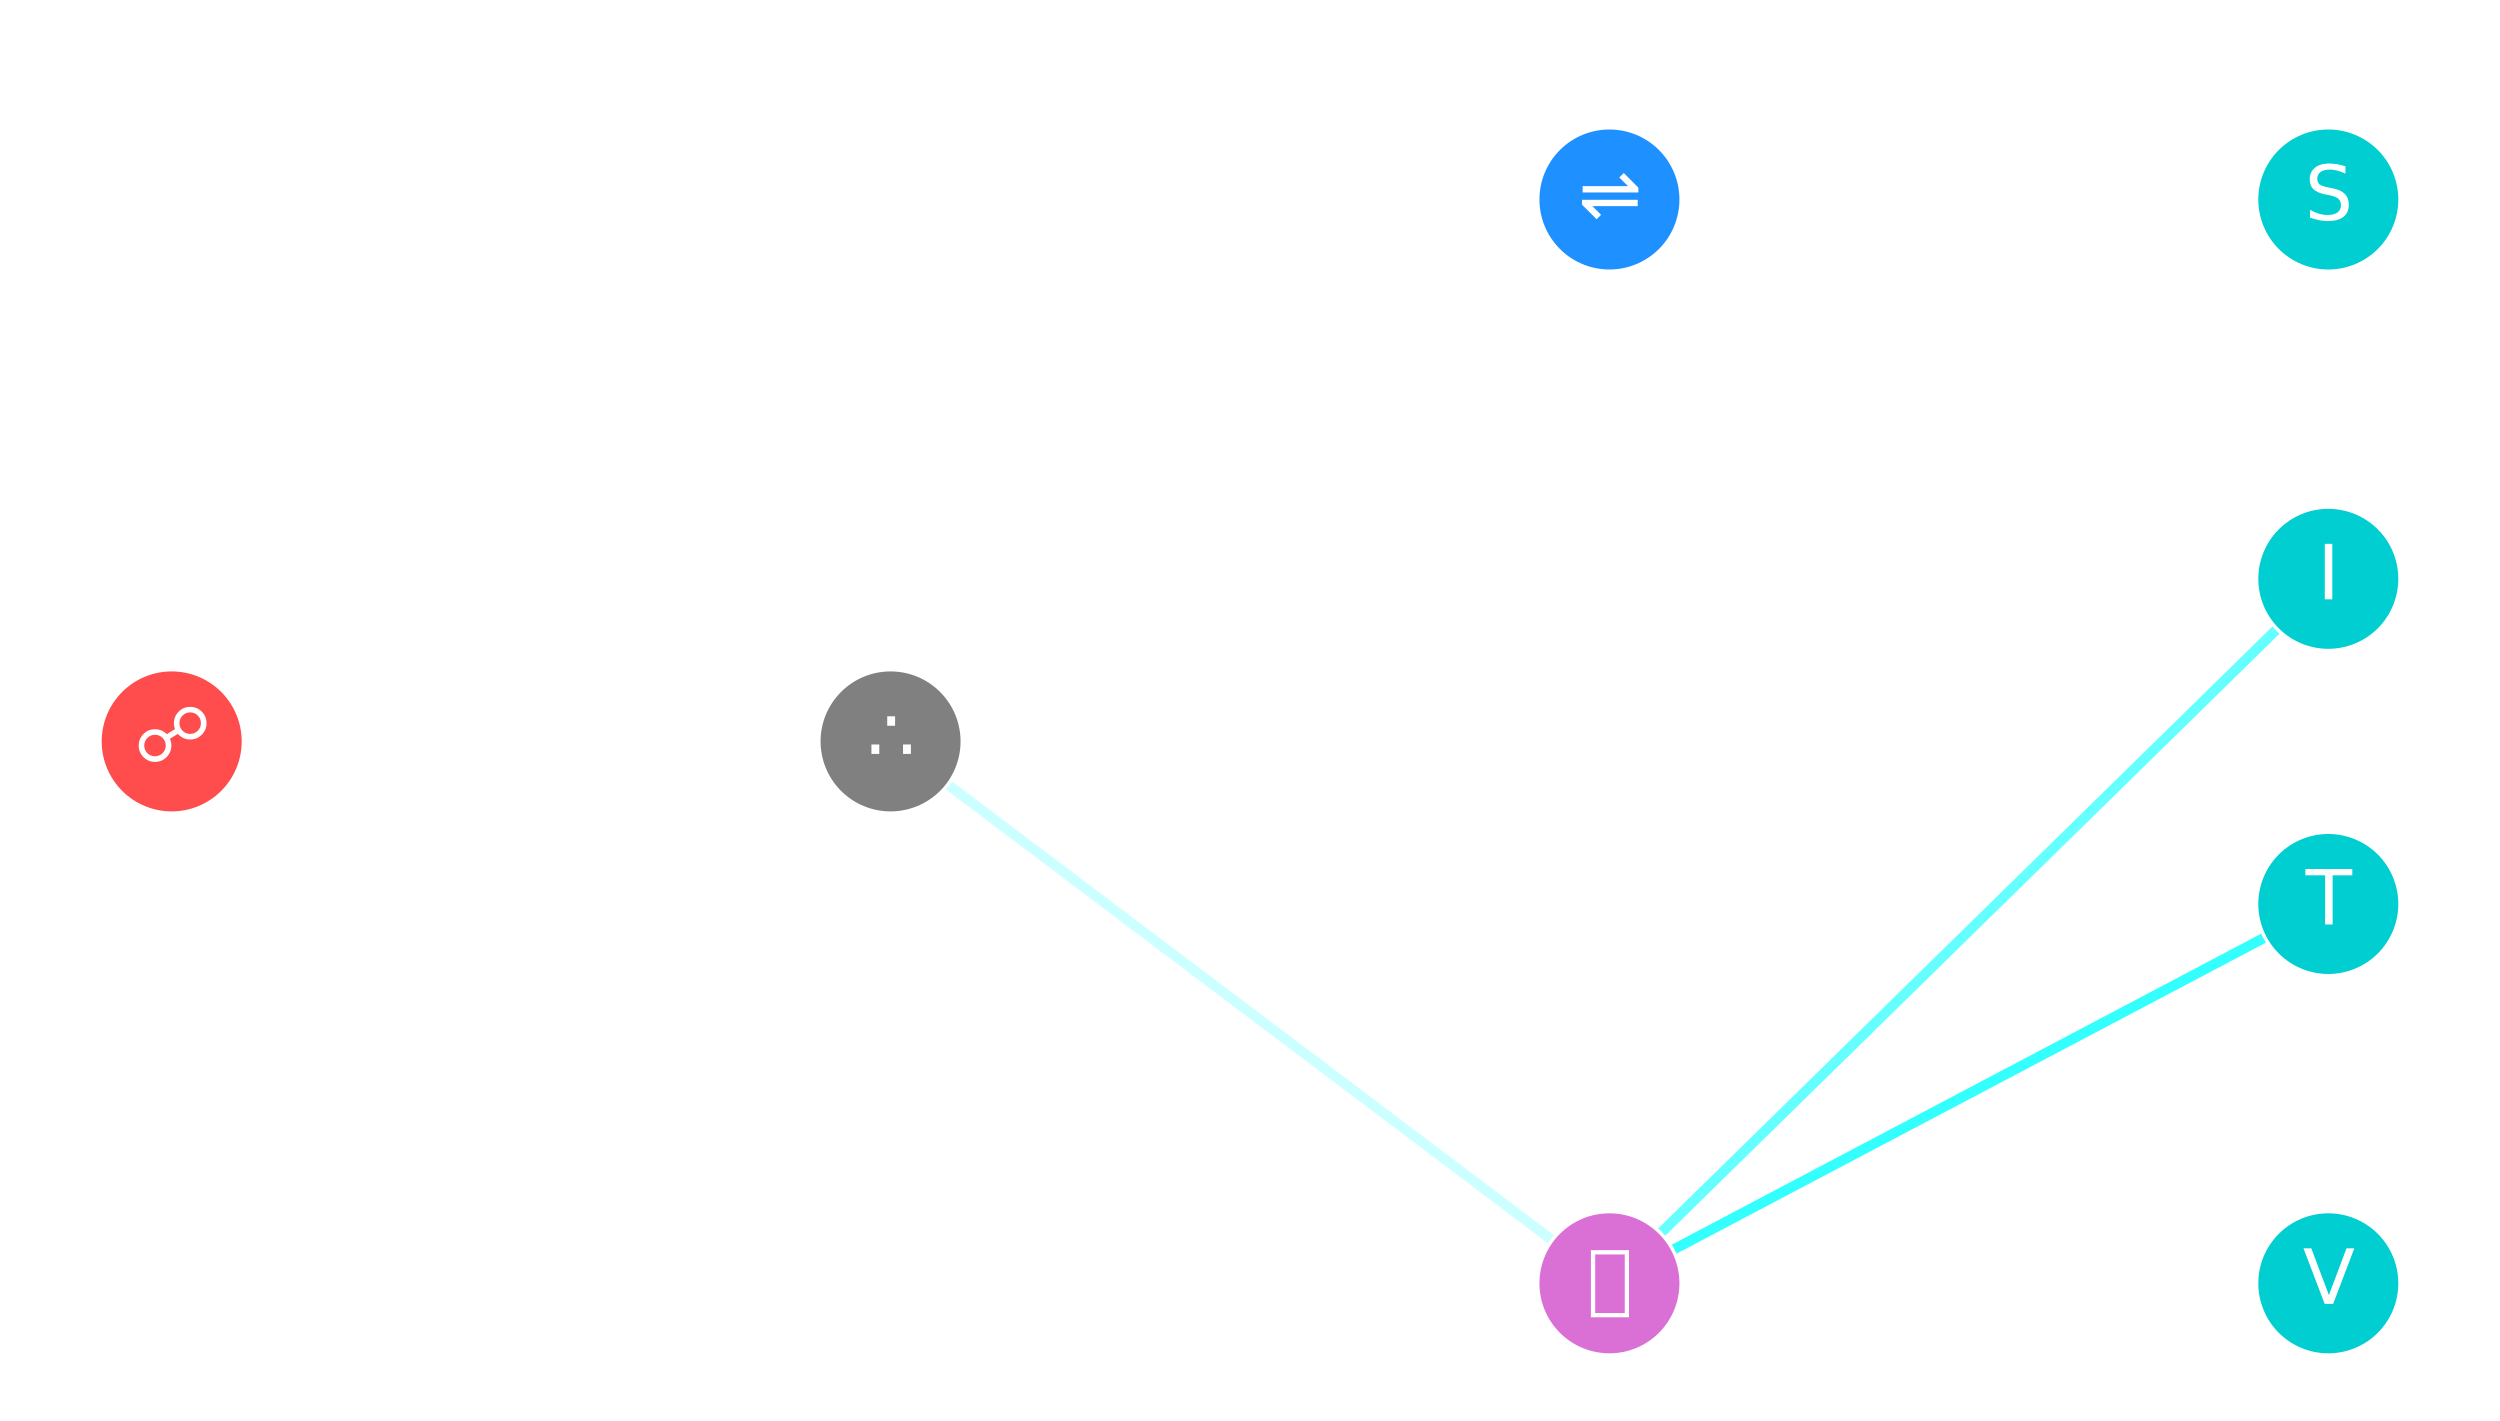 <?xml version="1.0" encoding="utf-8" standalone="no"?>
<!DOCTYPE svg PUBLIC "-//W3C//DTD SVG 1.1//EN"
  "http://www.w3.org/Graphics/SVG/1.1/DTD/svg11.dtd">
<svg xmlns:xlink="http://www.w3.org/1999/xlink" width="739.8pt" height="420.637pt" viewBox="0 0 739.8 420.637" xmlns="http://www.w3.org/2000/svg" version="1.1">
 <defs>
  <style type="text/css">*{stroke-linejoin: round; stroke-linecap: butt}</style>
 </defs>
 <g id="figure_1">
  <g id="patch_1">
   <path d="M 0 420.637 
L 739.8 420.637 
L 739.8 0 
L 0 0 
z
" style="fill: #ffffff"/>
  </g>
  <g id="axes_1">
   <g id="patch_2">
    <path d="M 59.473 219.398 
Q 157.175 219.398 252.641 219.398 
" clip-path="url(#p5920cd59bb)" style="fill: none; stroke: #ffffff; stroke-width: 2; stroke-linecap: round"/>
    <path d="M 248.641 217.398 
L 252.641 219.398 
L 248.641 221.398 
L 248.641 217.398 
z
" clip-path="url(#p5920cd59bb)" style="fill: #ffffff; stroke: #ffffff; stroke-width: 2; stroke-linecap: round"/>
   </g>
   <g id="patch_3">
    <path d="M 270.454 214.183 
Q 369.899 139.216 467.56 65.595 
" clip-path="url(#p5920cd59bb)" style="fill: none; stroke: #ffffff; stroke-width: 2; stroke-linecap: round"/>
    <path d="M 463.162 66.406 
L 467.56 65.595 
L 465.57 69.6 
L 463.162 66.406 
z
" clip-path="url(#p5920cd59bb)" style="fill: #ffffff; stroke: #ffffff; stroke-width: 2; stroke-linecap: round"/>
   </g>
   <g id="patch_4">
    <path d="M 481.05 372.545 
Q 582.627 219.398 682.969 68.114 
" clip-path="url(#p5920cd59bb)" style="fill: none; stroke: #ffffff; stroke-width: 2; stroke-linecap: round"/>
    <path d="M 679.091 70.342 
L 682.969 68.114 
L 682.424 72.553 
L 679.091 70.342 
z
" clip-path="url(#p5920cd59bb)" style="fill: #ffffff; stroke: #ffffff; stroke-width: 2; stroke-linecap: round"/>
   </g>
   <g id="patch_5">
    <path d="M 484.927 379.761 
Q 582.629 379.761 678.095 379.761 
" clip-path="url(#p5920cd59bb)" style="fill: none; stroke: #ffffff; stroke-width: 2; stroke-linecap: round"/>
    <path d="M 674.095 377.761 
L 678.095 379.761 
L 674.095 381.761 
L 674.095 377.761 
z
" clip-path="url(#p5920cd59bb)" style="fill: #ffffff; stroke: #ffffff; stroke-width: 2; stroke-linecap: round"/>
   </g>
   <g id="patch_6">
    <path d="M 270.454 224.612 
Q 369.899 299.579 466.667 372.527 
" clip-path="url(#p5920cd59bb)" style="fill: none; stroke: #00ffff; stroke-opacity: 0.2; stroke-width: 3; stroke-linecap: round"/>
    <path d="M 464.677 368.522 
L 466.667 372.527 
L 462.269 371.716 
L 464.677 368.522 
z
" clip-path="url(#p5920cd59bb)" style="fill: #00ffff; fill-opacity: 0.2; stroke: #00ffff; stroke-opacity: 0.2; stroke-width: 3; stroke-linecap: round"/>
   </g>
   <g id="patch_7">
    <path d="M 482.447 373.701 
Q 582.626 275.526 680.409 179.699 
" clip-path="url(#p5920cd59bb)" style="fill: none; stroke: #00ffff; stroke-opacity: 0.6; stroke-width: 3; stroke-linecap: round"/>
    <path d="M 676.152 181.07 
L 680.409 179.699 
L 678.952 183.927 
L 676.152 181.07 
z
" clip-path="url(#p5920cd59bb)" style="fill: #00ffff; fill-opacity: 0.6; stroke: #00ffff; stroke-opacity: 0.6; stroke-width: 3; stroke-linecap: round"/>
   </g>
   <g id="patch_8">
    <path d="M 483.921 375.72 
Q 582.627 323.634 678.368 273.112 
" clip-path="url(#p5920cd59bb)" style="fill: none; stroke: #00ffff; stroke-opacity: 0.8; stroke-width: 3; stroke-linecap: round"/>
    <path d="M 673.896 273.21 
L 678.368 273.112 
L 675.763 276.748 
L 673.896 273.21 
z
" clip-path="url(#p5920cd59bb)" style="fill: #00ffff; fill-opacity: 0.8; stroke: #00ffff; stroke-opacity: 0.8; stroke-width: 3; stroke-linecap: round"/>
   </g>
   <g id="PathCollection_1">
    <defs>
     <path id="C0_0_ca83575a1b" d="M 0 21.213 
C 5.626 21.213 11.022 18.978 15 15 
C 18.978 11.022 21.213 5.626 21.213 -0 
C 21.213 -5.626 18.978 -11.022 15 -15 
C 11.022 -18.978 5.626 -21.213 0 -21.213 
C -5.626 -21.213 -11.022 -18.978 -15 -15 
C -18.978 -11.022 -21.213 -5.626 -21.213 0 
C -21.213 5.626 -18.978 11.022 -15 15 
C -11.022 18.978 -5.626 21.213 0 21.213 
z
"/>
    </defs>
    <g clip-path="url(#p5920cd59bb)">
     <use xlink:href="#C0_0_ca83575a1b" x="50.809" y="219.398" style="fill: #ff4c4c; stroke: #ffffff"/>
    </g>
    <g clip-path="url(#p5920cd59bb)">
     <use xlink:href="#C0_0_ca83575a1b" x="263.536" y="219.398" style="fill: #808080; stroke: #ffffff"/>
    </g>
    <g clip-path="url(#p5920cd59bb)">
     <use xlink:href="#C0_0_ca83575a1b" x="476.264" y="59.034" style="fill: #1e90ff; stroke: #ffffff"/>
    </g>
    <g clip-path="url(#p5920cd59bb)">
     <use xlink:href="#C0_0_ca83575a1b" x="476.264" y="379.761" style="fill: #da70d6; stroke: #ffffff"/>
    </g>
    <g clip-path="url(#p5920cd59bb)">
     <use xlink:href="#C0_0_ca83575a1b" x="688.991" y="59.034" style="fill: #00ced1; stroke: #ffffff"/>
    </g>
    <g clip-path="url(#p5920cd59bb)">
     <use xlink:href="#C0_0_ca83575a1b" x="688.991" y="171.288" style="fill: #00ced1; stroke: #ffffff"/>
    </g>
    <g clip-path="url(#p5920cd59bb)">
     <use xlink:href="#C0_0_ca83575a1b" x="688.991" y="267.507" style="fill: #00ced1; stroke: #ffffff"/>
    </g>
    <g clip-path="url(#p5920cd59bb)">
     <use xlink:href="#C0_0_ca83575a1b" x="688.991" y="379.761" style="fill: #00ced1; stroke: #ffffff"/>
    </g>
   </g>
   <g id="text_1">
    <g clip-path="url(#p5920cd59bb)">
     <!-- ☍ -->
     <g style="fill: #ffffff" transform="translate(39.67 225.468) scale(0.22 -0.22)">
      <defs>
       <path id="DejaVuSans-260d" d="M 1759 2281 
Q 1384 2281 1120 2017 
Q 856 1753 856 1378 
Q 856 1003 1120 739 
Q 1384 475 1759 475 
Q 2134 475 2398 739 
Q 2663 1003 2663 1378 
Q 2663 1753 2400 2017 
Q 2138 2281 1759 2281 
z
M 5359 3898 
Q 5097 4163 4719 4163 
Q 4341 4163 4078 3898 
Q 3816 3634 3816 3259 
Q 3816 2884 4078 2620 
Q 4341 2356 4719 2356 
Q 5094 2356 5358 2620 
Q 5622 2884 5622 3259 
Q 5622 3634 5359 3898 
z
M 3016 1947 
Q 3134 1684 3134 1372 
Q 3134 806 2732 404 
Q 2331 3 1759 3 
Q 1194 3 792 404 
Q 391 806 391 1372 
Q 391 1944 789 2345 
Q 1188 2747 1759 2747 
Q 2338 2747 2738 2347 
Q 2744 2338 2750 2331 
L 3438 2759 
Q 3350 2988 3350 3253 
Q 3350 3825 3748 4226 
Q 4147 4628 4719 4628 
Q 5294 4628 5694 4226 
Q 6094 3825 6094 3253 
Q 6094 2688 5692 2286 
Q 5291 1884 4719 1884 
Q 4153 1884 3750 2288 
Q 3716 2322 3681 2359 
L 3016 1947 
z
" transform="scale(0.016)"/>
      </defs>
      <use xlink:href="#DejaVuSans-260d"/>
     </g>
    </g>
   </g>
   <g id="text_2">
    <g clip-path="url(#p5920cd59bb)">
     <!-- ∴ -->
     <g style="fill: #ffffff" transform="translate(256.538 225.468) scale(0.22 -0.22)">
      <defs>
       <path id="DejaVuSans-2234" d="M 380 1467 
L 1040 1467 
L 1040 673 
L 380 673 
L 380 1467 
z
M 3036 1467 
L 3696 1467 
L 3696 673 
L 3036 673 
L 3036 1467 
z
M 1708 3835 
L 2368 3835 
L 2368 3041 
L 1708 3041 
L 1708 3835 
z
" transform="scale(0.016)"/>
      </defs>
      <use xlink:href="#DejaVuSans-2234"/>
     </g>
    </g>
   </g>
   <g id="text_3">
    <g clip-path="url(#p5920cd59bb)">
     <!-- ⇌ -->
     <g style="fill: #ffffff" transform="translate(467.046 65.104) scale(0.22 -0.22)">
      <defs>
       <path id="DejaVuSans-21cc" d="M 313 1696 
L 4997 1696 
L 4997 1165 
L 1188 1165 
L 1916 437 
L 1541 62 
L 313 1290 
L 313 1696 
z
M 5050 2317 
L 366 2317 
L 366 2848 
L 4175 2848 
L 3447 3576 
L 3822 3951 
L 5050 2723 
L 5050 2317 
z
" transform="scale(0.016)"/>
      </defs>
      <use xlink:href="#DejaVuSans-21cc"/>
     </g>
    </g>
   </g>
   <g id="text_4">
    <g clip-path="url(#p5920cd59bb)">
     <!-- ⧖ -->
     <g style="fill: #ffffff" transform="translate(469.662 385.832) scale(0.22 -0.22)">
      <defs>
       <path id="DejaVuSans-29d6" d="M 319 -1131 
L 319 4513 
L 3519 4513 
L 3519 -1131 
L 319 -1131 
z
M 678 -775 
L 3163 -775 
L 3163 4153 
L 678 4153 
L 678 -775 
z
" transform="scale(0.016)"/>
      </defs>
      <use xlink:href="#DejaVuSans-29d6"/>
     </g>
    </g>
   </g>
   <g id="text_5">
    <g clip-path="url(#p5920cd59bb)">
     <!-- S -->
     <g style="fill: #ffffff" transform="translate(682.008 65.104) scale(0.22 -0.22)">
      <defs>
       <path id="DejaVuSans-53" d="M 3425 4513 
L 3425 3897 
Q 3066 4069 2747 4153 
Q 2428 4238 2131 4238 
Q 1616 4238 1336 4038 
Q 1056 3838 1056 3469 
Q 1056 3159 1242 3001 
Q 1428 2844 1947 2747 
L 2328 2669 
Q 3034 2534 3370 2195 
Q 3706 1856 3706 1288 
Q 3706 609 3251 259 
Q 2797 -91 1919 -91 
Q 1588 -91 1214 -16 
Q 841 59 441 206 
L 441 856 
Q 825 641 1194 531 
Q 1563 422 1919 422 
Q 2459 422 2753 634 
Q 3047 847 3047 1241 
Q 3047 1584 2836 1778 
Q 2625 1972 2144 2069 
L 1759 2144 
Q 1053 2284 737 2584 
Q 422 2884 422 3419 
Q 422 4038 858 4394 
Q 1294 4750 2059 4750 
Q 2388 4750 2728 4690 
Q 3069 4631 3425 4513 
z
" transform="scale(0.016)"/>
      </defs>
      <use xlink:href="#DejaVuSans-53"/>
     </g>
    </g>
   </g>
   <g id="text_6">
    <g clip-path="url(#p5920cd59bb)">
     <!-- I -->
     <g style="fill: #ffffff" transform="translate(685.746 177.359) scale(0.22 -0.22)">
      <defs>
       <path id="DejaVuSans-49" d="M 628 4666 
L 1259 4666 
L 1259 0 
L 628 0 
L 628 4666 
z
" transform="scale(0.016)"/>
      </defs>
      <use xlink:href="#DejaVuSans-49"/>
     </g>
    </g>
   </g>
   <g id="text_7">
    <g clip-path="url(#p5920cd59bb)">
     <!-- T -->
     <g style="fill: #ffffff" transform="translate(682.272 273.577) scale(0.22 -0.22)">
      <defs>
       <path id="DejaVuSans-54" d="M -19 4666 
L 3928 4666 
L 3928 4134 
L 2272 4134 
L 2272 0 
L 1638 0 
L 1638 4134 
L -19 4134 
L -19 4666 
z
" transform="scale(0.016)"/>
      </defs>
      <use xlink:href="#DejaVuSans-54"/>
     </g>
    </g>
   </g>
   <g id="text_8">
    <g clip-path="url(#p5920cd59bb)">
     <!-- V -->
     <g style="fill: #ffffff" transform="translate(681.466 385.832) scale(0.22 -0.22)">
      <defs>
       <path id="DejaVuSans-56" d="M 1831 0 
L 50 4666 
L 709 4666 
L 2188 738 
L 3669 4666 
L 4325 4666 
L 2547 0 
L 1831 0 
z
" transform="scale(0.016)"/>
      </defs>
      <use xlink:href="#DejaVuSans-56"/>
     </g>
    </g>
   </g>
   <g id="text_9">
    <!-- ⧖ Classifier Loop Collapse Trace – Recursive Attribution Lock -->
    <g style="fill: #ffffff" transform="translate(130.079 19.358) scale(0.16 -0.16)">
     <defs>
      <path id="DejaVuSans-20" transform="scale(0.016)"/>
      <path id="DejaVuSans-43" d="M 4122 4306 
L 4122 3641 
Q 3803 3938 3442 4084 
Q 3081 4231 2675 4231 
Q 1875 4231 1450 3742 
Q 1025 3253 1025 2328 
Q 1025 1406 1450 917 
Q 1875 428 2675 428 
Q 3081 428 3442 575 
Q 3803 722 4122 1019 
L 4122 359 
Q 3791 134 3420 21 
Q 3050 -91 2638 -91 
Q 1578 -91 968 557 
Q 359 1206 359 2328 
Q 359 3453 968 4101 
Q 1578 4750 2638 4750 
Q 3056 4750 3426 4639 
Q 3797 4528 4122 4306 
z
" transform="scale(0.016)"/>
      <path id="DejaVuSans-6c" d="M 603 4863 
L 1178 4863 
L 1178 0 
L 603 0 
L 603 4863 
z
" transform="scale(0.016)"/>
      <path id="DejaVuSans-61" d="M 2194 1759 
Q 1497 1759 1228 1600 
Q 959 1441 959 1056 
Q 959 750 1161 570 
Q 1363 391 1709 391 
Q 2188 391 2477 730 
Q 2766 1069 2766 1631 
L 2766 1759 
L 2194 1759 
z
M 3341 1997 
L 3341 0 
L 2766 0 
L 2766 531 
Q 2569 213 2275 61 
Q 1981 -91 1556 -91 
Q 1019 -91 701 211 
Q 384 513 384 1019 
Q 384 1609 779 1909 
Q 1175 2209 1959 2209 
L 2766 2209 
L 2766 2266 
Q 2766 2663 2505 2880 
Q 2244 3097 1772 3097 
Q 1472 3097 1187 3025 
Q 903 2953 641 2809 
L 641 3341 
Q 956 3463 1253 3523 
Q 1550 3584 1831 3584 
Q 2591 3584 2966 3190 
Q 3341 2797 3341 1997 
z
" transform="scale(0.016)"/>
      <path id="DejaVuSans-73" d="M 2834 3397 
L 2834 2853 
Q 2591 2978 2328 3040 
Q 2066 3103 1784 3103 
Q 1356 3103 1142 2972 
Q 928 2841 928 2578 
Q 928 2378 1081 2264 
Q 1234 2150 1697 2047 
L 1894 2003 
Q 2506 1872 2764 1633 
Q 3022 1394 3022 966 
Q 3022 478 2636 193 
Q 2250 -91 1575 -91 
Q 1294 -91 989 -36 
Q 684 19 347 128 
L 347 722 
Q 666 556 975 473 
Q 1284 391 1588 391 
Q 1994 391 2212 530 
Q 2431 669 2431 922 
Q 2431 1156 2273 1281 
Q 2116 1406 1581 1522 
L 1381 1569 
Q 847 1681 609 1914 
Q 372 2147 372 2553 
Q 372 3047 722 3315 
Q 1072 3584 1716 3584 
Q 2034 3584 2315 3537 
Q 2597 3491 2834 3397 
z
" transform="scale(0.016)"/>
      <path id="DejaVuSans-69" d="M 603 3500 
L 1178 3500 
L 1178 0 
L 603 0 
L 603 3500 
z
M 603 4863 
L 1178 4863 
L 1178 4134 
L 603 4134 
L 603 4863 
z
" transform="scale(0.016)"/>
      <path id="DejaVuSans-66" d="M 2375 4863 
L 2375 4384 
L 1825 4384 
Q 1516 4384 1395 4259 
Q 1275 4134 1275 3809 
L 1275 3500 
L 2222 3500 
L 2222 3053 
L 1275 3053 
L 1275 0 
L 697 0 
L 697 3053 
L 147 3053 
L 147 3500 
L 697 3500 
L 697 3744 
Q 697 4328 969 4595 
Q 1241 4863 1831 4863 
L 2375 4863 
z
" transform="scale(0.016)"/>
      <path id="DejaVuSans-65" d="M 3597 1894 
L 3597 1613 
L 953 1613 
Q 991 1019 1311 708 
Q 1631 397 2203 397 
Q 2534 397 2845 478 
Q 3156 559 3463 722 
L 3463 178 
Q 3153 47 2828 -22 
Q 2503 -91 2169 -91 
Q 1331 -91 842 396 
Q 353 884 353 1716 
Q 353 2575 817 3079 
Q 1281 3584 2069 3584 
Q 2775 3584 3186 3129 
Q 3597 2675 3597 1894 
z
M 3022 2063 
Q 3016 2534 2758 2815 
Q 2500 3097 2075 3097 
Q 1594 3097 1305 2825 
Q 1016 2553 972 2059 
L 3022 2063 
z
" transform="scale(0.016)"/>
      <path id="DejaVuSans-72" d="M 2631 2963 
Q 2534 3019 2420 3045 
Q 2306 3072 2169 3072 
Q 1681 3072 1420 2755 
Q 1159 2438 1159 1844 
L 1159 0 
L 581 0 
L 581 3500 
L 1159 3500 
L 1159 2956 
Q 1341 3275 1631 3429 
Q 1922 3584 2338 3584 
Q 2397 3584 2469 3576 
Q 2541 3569 2628 3553 
L 2631 2963 
z
" transform="scale(0.016)"/>
      <path id="DejaVuSans-4c" d="M 628 4666 
L 1259 4666 
L 1259 531 
L 3531 531 
L 3531 0 
L 628 0 
L 628 4666 
z
" transform="scale(0.016)"/>
      <path id="DejaVuSans-6f" d="M 1959 3097 
Q 1497 3097 1228 2736 
Q 959 2375 959 1747 
Q 959 1119 1226 758 
Q 1494 397 1959 397 
Q 2419 397 2687 759 
Q 2956 1122 2956 1747 
Q 2956 2369 2687 2733 
Q 2419 3097 1959 3097 
z
M 1959 3584 
Q 2709 3584 3137 3096 
Q 3566 2609 3566 1747 
Q 3566 888 3137 398 
Q 2709 -91 1959 -91 
Q 1206 -91 779 398 
Q 353 888 353 1747 
Q 353 2609 779 3096 
Q 1206 3584 1959 3584 
z
" transform="scale(0.016)"/>
      <path id="DejaVuSans-70" d="M 1159 525 
L 1159 -1331 
L 581 -1331 
L 581 3500 
L 1159 3500 
L 1159 2969 
Q 1341 3281 1617 3432 
Q 1894 3584 2278 3584 
Q 2916 3584 3314 3078 
Q 3713 2572 3713 1747 
Q 3713 922 3314 415 
Q 2916 -91 2278 -91 
Q 1894 -91 1617 61 
Q 1341 213 1159 525 
z
M 3116 1747 
Q 3116 2381 2855 2742 
Q 2594 3103 2138 3103 
Q 1681 3103 1420 2742 
Q 1159 2381 1159 1747 
Q 1159 1113 1420 752 
Q 1681 391 2138 391 
Q 2594 391 2855 752 
Q 3116 1113 3116 1747 
z
" transform="scale(0.016)"/>
      <path id="DejaVuSans-63" d="M 3122 3366 
L 3122 2828 
Q 2878 2963 2633 3030 
Q 2388 3097 2138 3097 
Q 1578 3097 1268 2742 
Q 959 2388 959 1747 
Q 959 1106 1268 751 
Q 1578 397 2138 397 
Q 2388 397 2633 464 
Q 2878 531 3122 666 
L 3122 134 
Q 2881 22 2623 -34 
Q 2366 -91 2075 -91 
Q 1284 -91 818 406 
Q 353 903 353 1747 
Q 353 2603 823 3093 
Q 1294 3584 2113 3584 
Q 2378 3584 2631 3529 
Q 2884 3475 3122 3366 
z
" transform="scale(0.016)"/>
      <path id="DejaVuSans-2013" d="M 313 1978 
L 2888 1978 
L 2888 1528 
L 313 1528 
L 313 1978 
z
" transform="scale(0.016)"/>
      <path id="DejaVuSans-52" d="M 2841 2188 
Q 3044 2119 3236 1894 
Q 3428 1669 3622 1275 
L 4263 0 
L 3584 0 
L 2988 1197 
Q 2756 1666 2539 1819 
Q 2322 1972 1947 1972 
L 1259 1972 
L 1259 0 
L 628 0 
L 628 4666 
L 2053 4666 
Q 2853 4666 3247 4331 
Q 3641 3997 3641 3322 
Q 3641 2881 3436 2590 
Q 3231 2300 2841 2188 
z
M 1259 4147 
L 1259 2491 
L 2053 2491 
Q 2509 2491 2742 2702 
Q 2975 2913 2975 3322 
Q 2975 3731 2742 3939 
Q 2509 4147 2053 4147 
L 1259 4147 
z
" transform="scale(0.016)"/>
      <path id="DejaVuSans-75" d="M 544 1381 
L 544 3500 
L 1119 3500 
L 1119 1403 
Q 1119 906 1312 657 
Q 1506 409 1894 409 
Q 2359 409 2629 706 
Q 2900 1003 2900 1516 
L 2900 3500 
L 3475 3500 
L 3475 0 
L 2900 0 
L 2900 538 
Q 2691 219 2414 64 
Q 2138 -91 1772 -91 
Q 1169 -91 856 284 
Q 544 659 544 1381 
z
M 1991 3584 
L 1991 3584 
z
" transform="scale(0.016)"/>
      <path id="DejaVuSans-76" d="M 191 3500 
L 800 3500 
L 1894 563 
L 2988 3500 
L 3597 3500 
L 2284 0 
L 1503 0 
L 191 3500 
z
" transform="scale(0.016)"/>
      <path id="DejaVuSans-41" d="M 2188 4044 
L 1331 1722 
L 3047 1722 
L 2188 4044 
z
M 1831 4666 
L 2547 4666 
L 4325 0 
L 3669 0 
L 3244 1197 
L 1141 1197 
L 716 0 
L 50 0 
L 1831 4666 
z
" transform="scale(0.016)"/>
      <path id="DejaVuSans-74" d="M 1172 4494 
L 1172 3500 
L 2356 3500 
L 2356 3053 
L 1172 3053 
L 1172 1153 
Q 1172 725 1289 603 
Q 1406 481 1766 481 
L 2356 481 
L 2356 0 
L 1766 0 
Q 1100 0 847 248 
Q 594 497 594 1153 
L 594 3053 
L 172 3053 
L 172 3500 
L 594 3500 
L 594 4494 
L 1172 4494 
z
" transform="scale(0.016)"/>
      <path id="DejaVuSans-62" d="M 3116 1747 
Q 3116 2381 2855 2742 
Q 2594 3103 2138 3103 
Q 1681 3103 1420 2742 
Q 1159 2381 1159 1747 
Q 1159 1113 1420 752 
Q 1681 391 2138 391 
Q 2594 391 2855 752 
Q 3116 1113 3116 1747 
z
M 1159 2969 
Q 1341 3281 1617 3432 
Q 1894 3584 2278 3584 
Q 2916 3584 3314 3078 
Q 3713 2572 3713 1747 
Q 3713 922 3314 415 
Q 2916 -91 2278 -91 
Q 1894 -91 1617 61 
Q 1341 213 1159 525 
L 1159 0 
L 581 0 
L 581 4863 
L 1159 4863 
L 1159 2969 
z
" transform="scale(0.016)"/>
      <path id="DejaVuSans-6e" d="M 3513 2113 
L 3513 0 
L 2938 0 
L 2938 2094 
Q 2938 2591 2744 2837 
Q 2550 3084 2163 3084 
Q 1697 3084 1428 2787 
Q 1159 2491 1159 1978 
L 1159 0 
L 581 0 
L 581 3500 
L 1159 3500 
L 1159 2956 
Q 1366 3272 1645 3428 
Q 1925 3584 2291 3584 
Q 2894 3584 3203 3211 
Q 3513 2838 3513 2113 
z
" transform="scale(0.016)"/>
      <path id="DejaVuSans-6b" d="M 581 4863 
L 1159 4863 
L 1159 1991 
L 2875 3500 
L 3609 3500 
L 1753 1863 
L 3688 0 
L 2938 0 
L 1159 1709 
L 1159 0 
L 581 0 
L 581 4863 
z
" transform="scale(0.016)"/>
     </defs>
     <use xlink:href="#DejaVuSans-29d6"/>
     <use xlink:href="#DejaVuSans-20" x="60.01"/>
     <use xlink:href="#DejaVuSans-43" x="91.797"/>
     <use xlink:href="#DejaVuSans-6c" x="161.621"/>
     <use xlink:href="#DejaVuSans-61" x="189.404"/>
     <use xlink:href="#DejaVuSans-73" x="250.684"/>
     <use xlink:href="#DejaVuSans-73" x="302.783"/>
     <use xlink:href="#DejaVuSans-69" x="354.883"/>
     <use xlink:href="#DejaVuSans-66" x="382.666"/>
     <use xlink:href="#DejaVuSans-69" x="417.871"/>
     <use xlink:href="#DejaVuSans-65" x="445.654"/>
     <use xlink:href="#DejaVuSans-72" x="507.178"/>
     <use xlink:href="#DejaVuSans-20" x="548.291"/>
     <use xlink:href="#DejaVuSans-4c" x="580.078"/>
     <use xlink:href="#DejaVuSans-6f" x="634.041"/>
     <use xlink:href="#DejaVuSans-6f" x="695.223"/>
     <use xlink:href="#DejaVuSans-70" x="756.404"/>
     <use xlink:href="#DejaVuSans-20" x="819.881"/>
     <use xlink:href="#DejaVuSans-43" x="851.668"/>
     <use xlink:href="#DejaVuSans-6f" x="921.492"/>
     <use xlink:href="#DejaVuSans-6c" x="982.674"/>
     <use xlink:href="#DejaVuSans-6c" x="1010.457"/>
     <use xlink:href="#DejaVuSans-61" x="1038.24"/>
     <use xlink:href="#DejaVuSans-70" x="1099.52"/>
     <use xlink:href="#DejaVuSans-73" x="1162.996"/>
     <use xlink:href="#DejaVuSans-65" x="1215.096"/>
     <use xlink:href="#DejaVuSans-20" x="1276.619"/>
     <use xlink:href="#DejaVuSans-54" x="1308.406"/>
     <use xlink:href="#DejaVuSans-72" x="1354.74"/>
     <use xlink:href="#DejaVuSans-61" x="1395.854"/>
     <use xlink:href="#DejaVuSans-63" x="1457.133"/>
     <use xlink:href="#DejaVuSans-65" x="1512.113"/>
     <use xlink:href="#DejaVuSans-20" x="1573.637"/>
     <use xlink:href="#DejaVuSans-2013" x="1605.424"/>
     <use xlink:href="#DejaVuSans-20" x="1655.424"/>
     <use xlink:href="#DejaVuSans-52" x="1687.211"/>
     <use xlink:href="#DejaVuSans-65" x="1752.193"/>
     <use xlink:href="#DejaVuSans-63" x="1813.717"/>
     <use xlink:href="#DejaVuSans-75" x="1868.697"/>
     <use xlink:href="#DejaVuSans-72" x="1932.076"/>
     <use xlink:href="#DejaVuSans-73" x="1973.189"/>
     <use xlink:href="#DejaVuSans-69" x="2025.289"/>
     <use xlink:href="#DejaVuSans-76" x="2053.072"/>
     <use xlink:href="#DejaVuSans-65" x="2112.252"/>
     <use xlink:href="#DejaVuSans-20" x="2173.775"/>
     <use xlink:href="#DejaVuSans-41" x="2205.562"/>
     <use xlink:href="#DejaVuSans-74" x="2272.221"/>
     <use xlink:href="#DejaVuSans-74" x="2311.43"/>
     <use xlink:href="#DejaVuSans-72" x="2350.639"/>
     <use xlink:href="#DejaVuSans-69" x="2391.752"/>
     <use xlink:href="#DejaVuSans-62" x="2419.535"/>
     <use xlink:href="#DejaVuSans-75" x="2483.012"/>
     <use xlink:href="#DejaVuSans-74" x="2546.391"/>
     <use xlink:href="#DejaVuSans-69" x="2585.6"/>
     <use xlink:href="#DejaVuSans-6f" x="2613.383"/>
     <use xlink:href="#DejaVuSans-6e" x="2674.564"/>
     <use xlink:href="#DejaVuSans-20" x="2737.943"/>
     <use xlink:href="#DejaVuSans-4c" x="2769.73"/>
     <use xlink:href="#DejaVuSans-6f" x="2823.693"/>
     <use xlink:href="#DejaVuSans-63" x="2884.875"/>
     <use xlink:href="#DejaVuSans-6b" x="2939.855"/>
    </g>
   </g>
  </g>
 </g>
 <defs>
  <clipPath id="p5920cd59bb">
   <rect x="7.2" y="25.358" width="725.4" height="388.08"/>
  </clipPath>
 </defs>
</svg>
